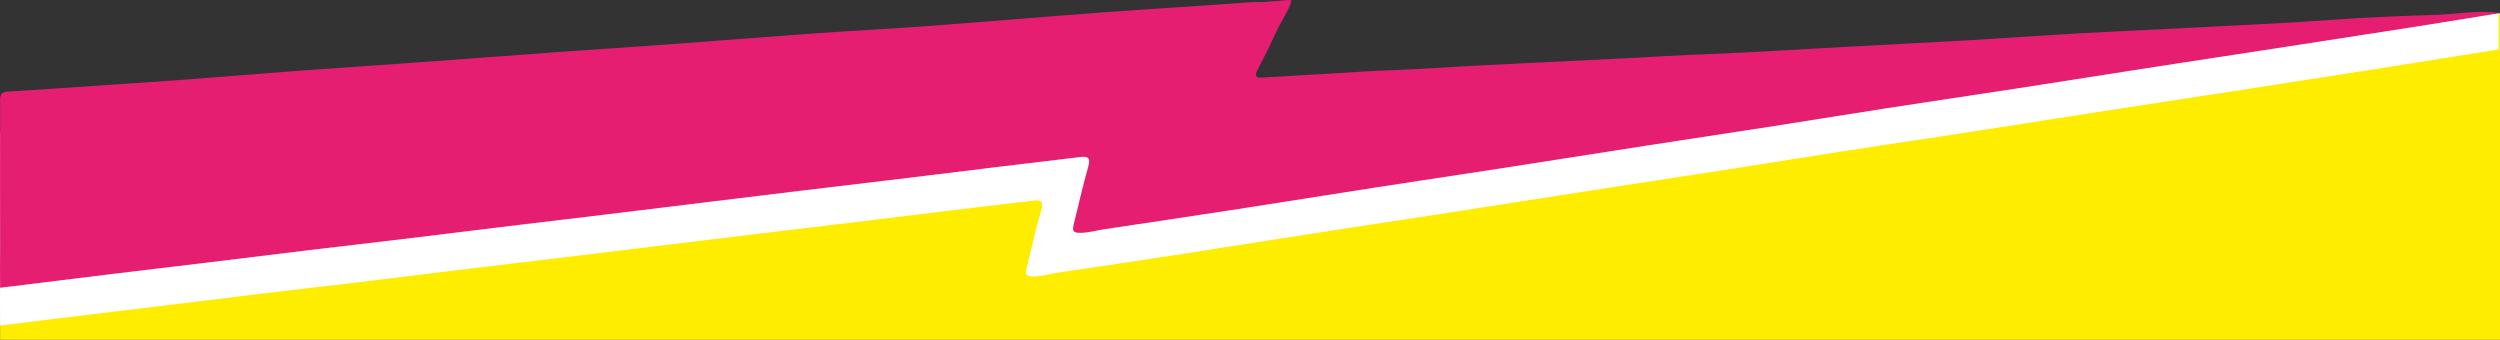 <?xml version="1.0" encoding="UTF-8"?> <svg xmlns="http://www.w3.org/2000/svg" id="Livello_1" data-name="Livello 1" viewBox="0 0 1920.08 261"><rect x="0" y="0" width="1920.08" height="261" fill="#333333" stroke="none"/><defs><style>.cls-1{fill:#ffed00;}.cls-2{fill:#fff;}.cls-3{fill:#e51e72;}</style></defs><title>fulmine rosa e giallo</title><polygon class="cls-1" points="1920.08 261 0.08 261 0.08 147 1920.08 10 1920.08 261"></polygon><path class="cls-2" d="M954.85,72.45c3,1-7.73,17.12-11.76,26.25s-8.71,18.23-13.37,27.18c-2.24,4.31-2.41,6.5,3.51,6.13,25.63-1.59,51.27-2.84,76.88-4.58,15.49-1,31-1.28,46.5-2.24,51.55-3.2,103.18-5.28,154.78-7.94,21.46-1.1,42.89-2.49,64.38-3.29,35.12-1.31,70.21-3.65,105.32-5.53,31.54-1.69,63.08-3.24,94.61-5.08,38-2.21,76-5.06,114.08-6.81C1603.49,95.9,1615.29,81.7,1629,81c42-2.15,70.08-13,112-16,25.6-1.84,67.34-7.37,93-8,30.75-.75,77-7,85-8V77s-79.54,12.69-98.83,15.7q-50.14,7.85-100.31,15.63c-32.27,5-64.56,9.84-96.84,14.84-37.25,5.78-74.49,11.71-111.75,17.45-32.58,5-65.19,9.8-97.77,14.84-29,4.49-58,9.25-87.08,13.77-32.27,5-64.58,9.85-96.85,14.85-37.25,5.77-74.48,11.7-111.73,17.46-32.28,5-64.59,9.78-96.86,14.79-37.25,5.77-74.47,11.76-111.73,17.51-32.57,5-65.18,9.84-97.77,14.74-5.58.84-11.12,2.47-16.69,2.67-5.94.2-7.86-.46-6.41-6.26,3.73-14.9,7-29.91,11.27-44.67,1.93-6.73-.35-8-6.15-7.27q-32.79,3.93-65.59,7.85c-22.44,2.72-44.87,5.53-67.3,8.24-27.18,3.28-54.36,6.47-81.53,9.74q-33.68,4.05-67.32,8.2-41.19,5-82.39,10c-21.85,2.65-43.71,5.2-65.56,7.85-27.75,3.37-55.49,6.84-83.25,10.18-26.88,3.23-53.77,6.31-80.65,9.54-27.47,3.3-54.93,6.73-82.4,10.06C95.66,277.4,73.8,279.93,52,282.6,23,286.15,28.94,285.4,0,289c-.18-9.83,0-29,0-29V141c26.78-1.6,23.09-1.7,49.86-3.52,20.23-1.37,40.46-2.68,60.68-4.2,27.94-2.11,55.86-4.51,83.8-6.57,28.57-2.11,57.17-3.88,85.75-5.95,37.79-2.73,75.56-5.67,113.35-8.41,28.28-2,56.58-3.81,84.86-5.88,37.19-2.72,74.35-5.75,111.55-8.4,29.45-2.09,59-3.57,88.41-5.75,43.72-3.24,87.39-7,131.1-10.26,37.5-2.76,75-4.87,112.52-7.76,6.21-.48,11,.15,19-.85C945.64,73.45,950.06,72.45,954.85,72.45Z" transform="translate(0.08 -39)"></path><path class="cls-3" d="M991,39c3,1-7.73,17.12-11.76,26.25s-8.71,18.22-13.37,27.18c-2.24,4.31-2.4,6.49,3.52,6.13C995,97,1020.65,95.71,1046.26,94c15.49-1,31-1.28,46.5-2.24,51.56-3.21,103.18-5.29,154.78-7.94,21.46-1.11,42.9-2.49,64.38-3.29,35.13-1.31,70.21-3.65,105.32-5.53,31.54-1.7,63.09-3.24,94.62-5.08,38-2.22,76-5.07,114.08-6.82q20.57-.94,41.12-2c42-2.15,83.94-4,125.87-7,25.59-1.85,51.26-2.88,76.92-3.63,15.77-.47,34.18-4,50.15-1.41-20.32,3.21-43.35,7.07-63.68,10.25Q1806.18,67.1,1756,74.87c-32.28,5-64.57,9.85-96.84,14.85-37.26,5.77-74.49,11.7-111.76,17.45-32.57,5-65.19,9.8-97.77,14.83-29,4.49-58,9.26-87.08,13.78-32.27,5-64.57,9.84-96.85,14.85-37.25,5.77-74.48,11.69-111.73,17.46-32.28,5-64.58,9.78-96.86,14.78-37.25,5.78-74.47,11.77-111.73,17.51-32.57,5-65.18,9.84-97.77,14.75-5.58.84-11.12,2.47-16.69,2.66-5.94.21-7.85-.45-6.4-6.25,3.72-14.9,7-29.92,11.26-44.67,1.93-6.74-.35-8-6.15-7.28q-32.79,3.94-65.59,7.86c-22.44,2.72-44.86,5.53-67.3,8.24-27.17,3.28-54.36,6.47-81.53,9.74q-33.66,4-67.32,8.19-41.19,5-82.38,10.06c-21.85,2.65-43.71,5.2-65.56,7.85-27.76,3.37-55.5,6.84-83.26,10.17-26.88,3.24-53.77,6.31-80.65,9.54-27.47,3.3-54.93,6.73-82.4,10.06C131.81,244,110,246.48,88.1,249.15,59.15,252.69,28.94,256.4,0,260c-.18-9.83,0-20.17,0-30,0-37.59-.1-74.41,0-112,0-3.48-.82-8.27,5.71-8.66,26.78-1.6,53.54-3.5,80.3-5.32,20.23-1.37,40.47-2.67,60.68-4.2,27.94-2.1,55.86-4.5,83.8-6.56,28.58-2.11,57.17-3.88,85.75-6C354,84.57,391.81,81.63,429.6,78.9c28.28-2.05,56.57-3.82,84.85-5.89,37.19-2.72,74.35-5.75,111.55-8.39,29.46-2.1,59-3.57,88.41-5.75,43.72-3.24,87.39-7,131.11-10.26,37.49-2.77,75-4.87,112.51-7.76,6.21-.48,11,.15,19-.85C981.79,40,986.21,39,991,39Z" transform="translate(0.08 -39)"></path></svg> 